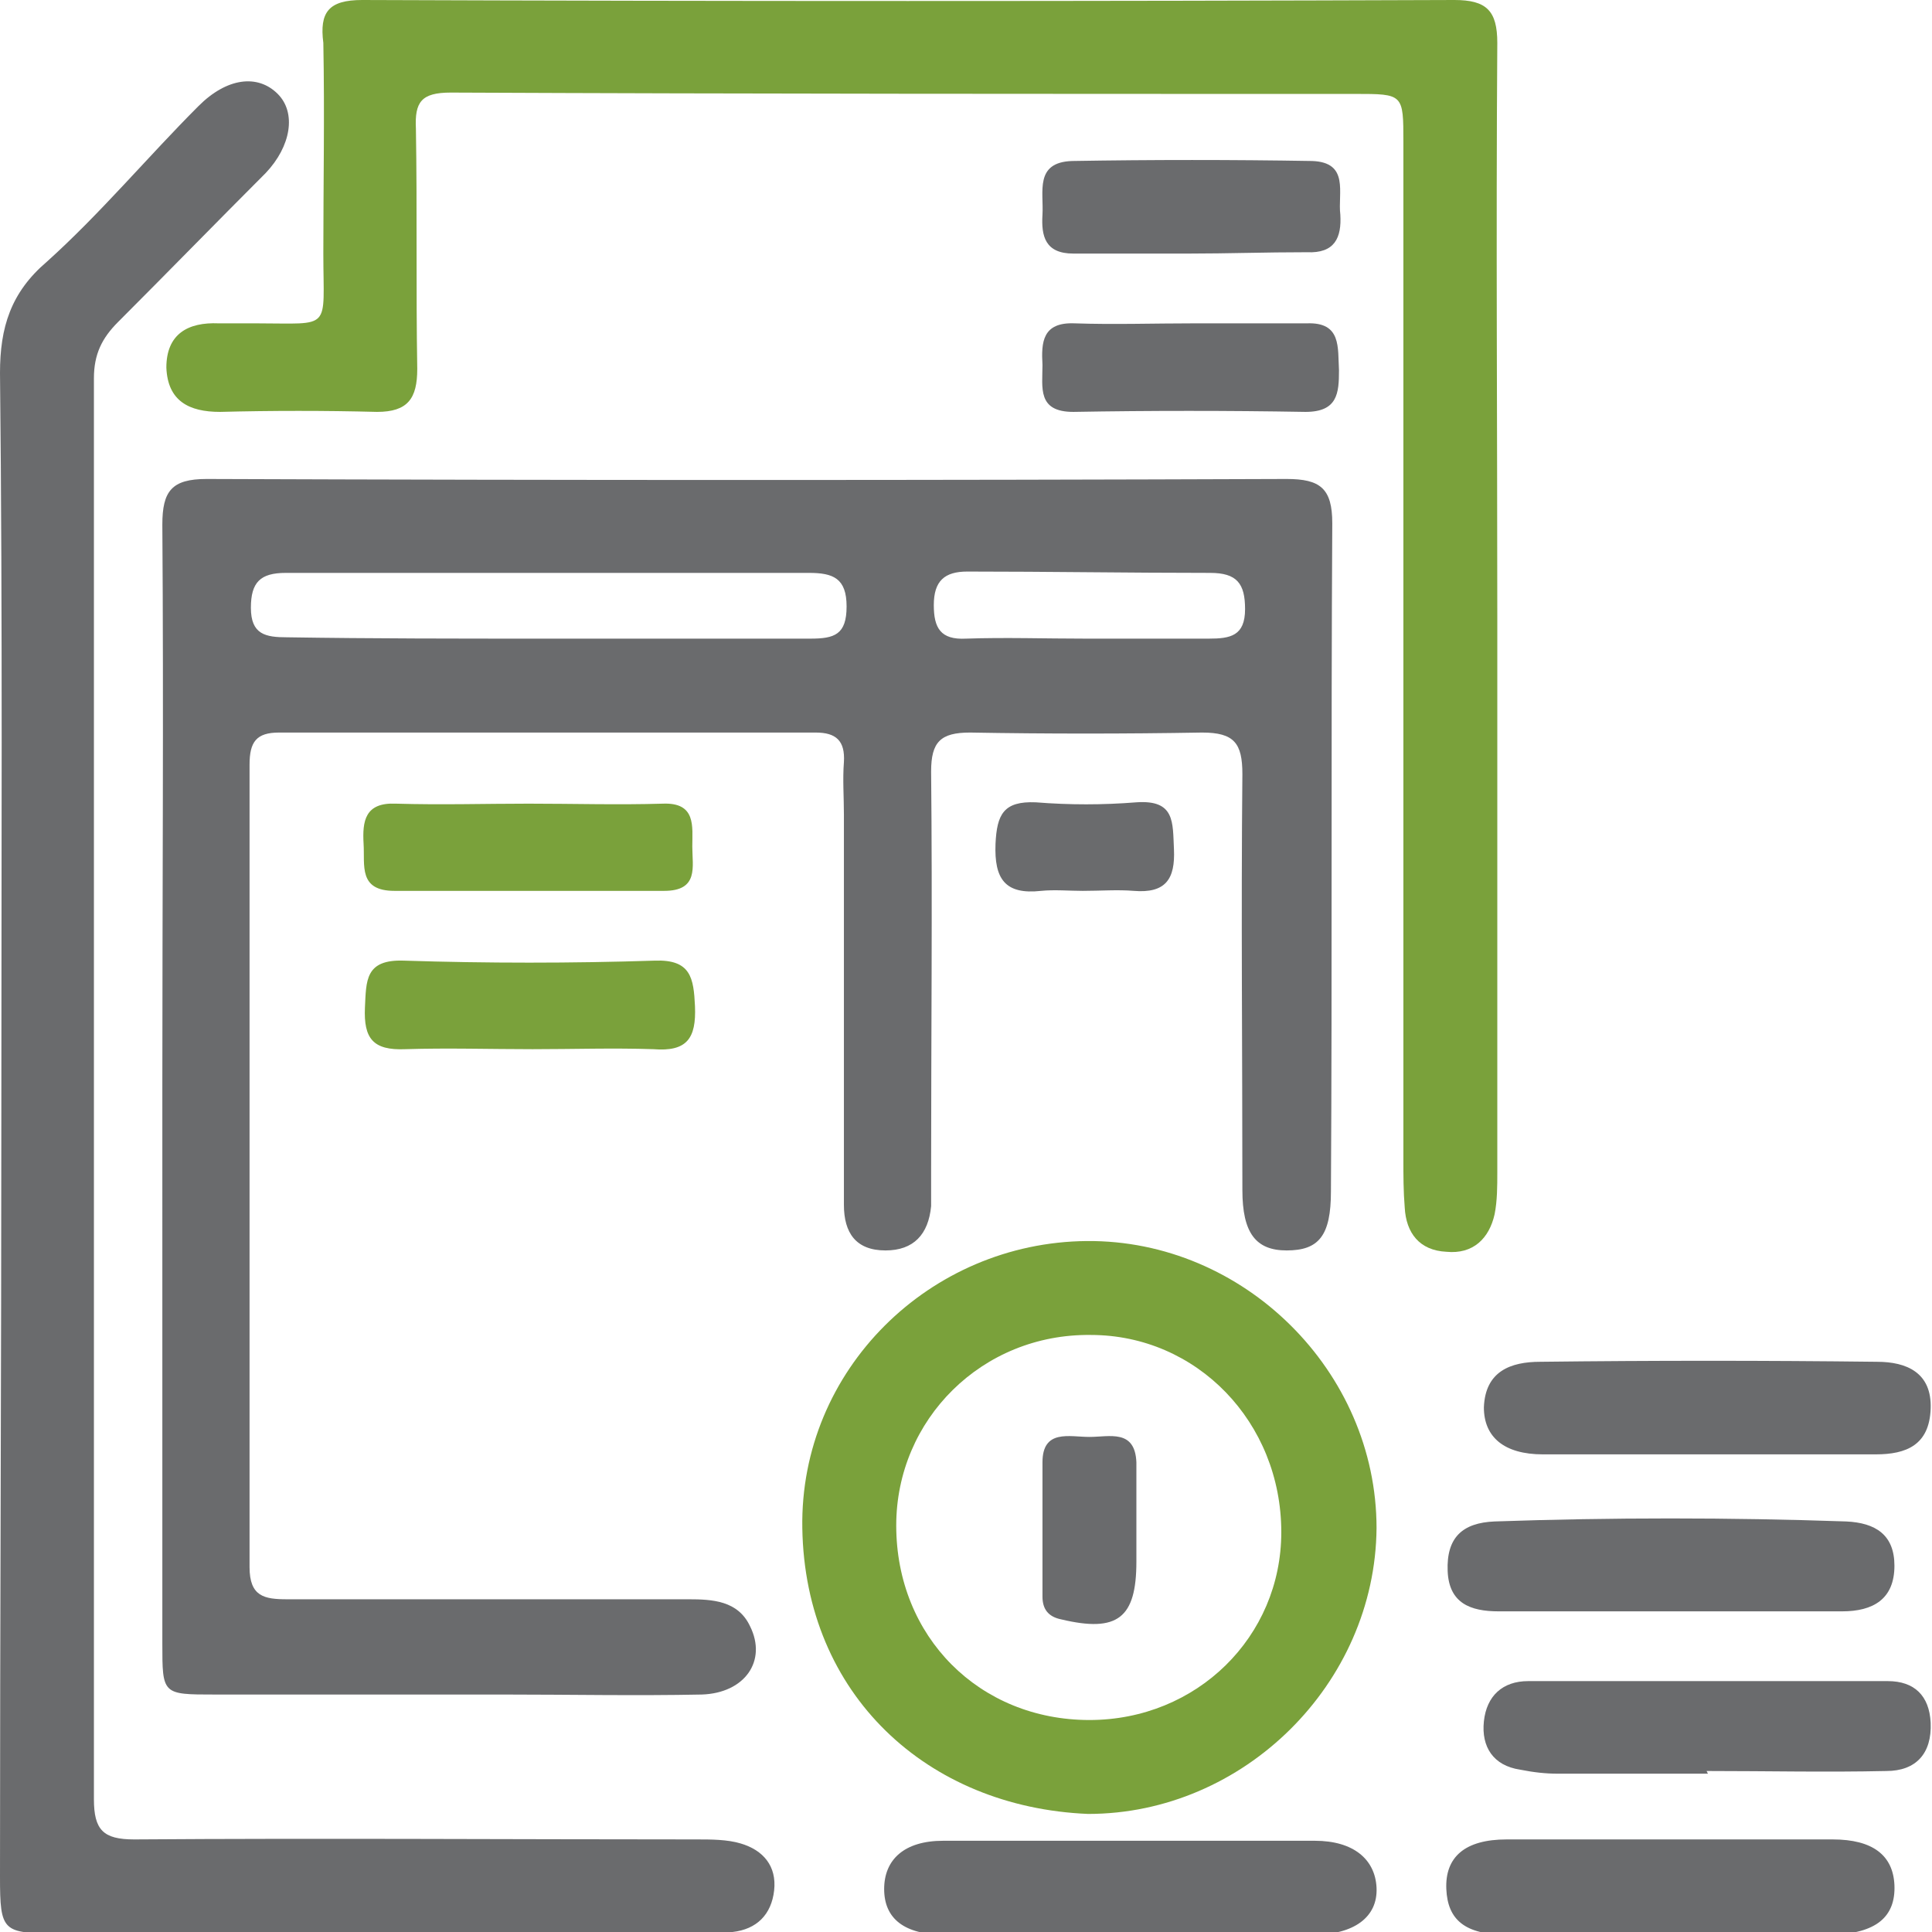 <?xml version="1.0" encoding="UTF-8"?> <!-- Generator: Adobe Illustrator 25.4.1, SVG Export Plug-In . SVG Version: 6.00 Build 0) --> <svg xmlns="http://www.w3.org/2000/svg" xmlns:xlink="http://www.w3.org/1999/xlink" version="1.1" id="Background__x2B__Background_copy__x2B__Curves_1_xA0_Image_1_" x="0px" y="0px" viewBox="0 0 144 144" style="enable-background:new 0 0 144 144;" xml:space="preserve"> <style type="text/css"> .st0{fill:#6A6B6D;} .st1{fill:#7AA13B;} </style> <g> <path class="st0" d="M12.1,80.8c0-13.9,0.1-27.8,0-41.7c0-2.5,0.7-3.4,3.3-3.4c26.8,0.1,53.7,0.1,80.5,0c2.5,0,3.4,0.7,3.4,3.3 c-0.1,16.6,0,33.2-0.1,49.8c0,3.3-0.9,4.4-3.3,4.4c-2.3,0-3.3-1.3-3.3-4.5c0-10.3-0.1-20.7,0-31c0-2.3-0.6-3.1-3-3.1 c-5.8,0.1-11.6,0.1-17.3,0c-2.2,0-2.9,0.7-2.9,2.9c0.1,10,0,19.9,0,29.9c0,0.8,0,1.7,0,2.5c-0.2,2.1-1.3,3.3-3.4,3.3 c-2.2,0-3.1-1.3-3.1-3.4c0-9.7,0-19.4,0-29.1c0-1.3-0.1-2.6,0-3.9c0.1-1.6-0.6-2.2-2.1-2.2c-13.3,0-26.7,0-40,0 c-1.7,0-2.2,0.7-2.2,2.4c0,19.9,0,39.9,0,59.8c0,2.2,1.1,2.4,2.8,2.4c10,0,19.9,0,29.9,0c1.8,0,3.7,0.1,4.6,2 c1.3,2.6-0.4,5-3.6,5.1c-4.9,0.1-9.9,0-14.8,0c-7.2,0-14.3,0-21.5,0c-3.9,0-3.9,0-3.9-3.8C12.1,108.6,12.1,94.7,12.1,80.8z M40.6,47.6c6.6,0,13.2,0,19.8,0c1.8,0,2.7-0.3,2.7-2.4c0-2.1-1-2.5-2.8-2.5c-13,0-26,0-39,0c-1.9,0-2.6,0.7-2.6,2.6 c0,2,1.1,2.2,2.7,2.2C27.7,47.6,34.2,47.6,40.6,47.6z M80.9,47.6c3.1,0,6.1,0,9.2,0c1.6,0,2.7-0.2,2.7-2.2c0-1.9-0.6-2.7-2.6-2.7 c-6,0-12.1-0.1-18.1-0.1c-1.7,0-2.5,0.7-2.5,2.5c0,1.7,0.5,2.6,2.4,2.5C74.9,47.5,77.9,47.6,80.9,47.6z"></path> <path class="st1" d="M111.6,46c0,13.8,0,27.6,0,41.4c0,1,0,2.1-0.2,3.1c-0.4,1.8-1.6,3-3.6,2.8c-2-0.1-3-1.4-3.1-3.3 c-0.1-1.2-0.1-2.4-0.1-3.6c0-25.3,0-50.5,0-75.8c0-3.6,0-3.6-3.6-3.6C78.5,7,56,7,33.6,6.9c-2.2,0-2.7,0.7-2.6,2.7 c0.1,6,0,11.9,0.1,17.9c0,2.2-0.7,3.2-3,3.2c-3.9-0.1-7.8-0.1-11.7,0c-2.3,0-3.9-0.8-4-3.3c0-2.5,1.6-3.4,3.9-3.3 c0.9,0,1.9,0,2.8,0c5.7,0,5,0.6,5-5.2c0-5.2,0.1-10.4,0-15.7C23.8,0.9,24.5,0,27,0c27.1,0.1,54.2,0.1,81.4,0c2.4,0,3.2,0.8,3.2,3.2 C111.5,17.5,111.6,31.7,111.6,46z"></path> <path class="st0" d="M0.1,82.9c0-18.4,0.1-36.7-0.1-55.1c0-3.4,0.8-6,3.5-8.3c4-3.6,7.5-7.8,11.3-11.6c2.1-2.1,4.4-2.4,5.9-0.9 c1.4,1.4,1,3.9-0.9,5.9c-3.7,3.7-7.3,7.4-11,11.1c-1.2,1.2-1.8,2.4-1.8,4.2c0,35.3,0,70.6,0,105.9c0,2.3,0.7,3,3,3 c14-0.1,27.9,0,41.9,0c1.1,0,2.3,0,3.3,0.3c1.7,0.5,2.7,1.7,2.5,3.5c-0.2,1.8-1.3,2.9-3.1,3.1c-0.8,0.1-1.7,0.1-2.5,0.1 c-15.9,0-31.9,0-47.8,0c-4.1,0-4.3-0.1-4.3-4.2C0,120.9,0.1,101.9,0.1,82.9z"></path> <path class="st1" d="M81.1,135.2c-12-0.5-21.1-8.9-21.3-21.3c-0.2-11.8,9.5-21.3,21.2-21.4c11.7-0.1,21.6,9.7,21.6,21.4 C102.5,125.5,92.7,135.2,81.1,135.2z M66.8,113.7c0,8.3,6.2,14.5,14.4,14.5c8,0,14.3-6.2,14.3-14c0-8.2-6.3-14.7-14.2-14.7 C73.2,99.4,66.8,105.8,66.8,113.7z"></path> <path class="st0" d="M84.1,144.2c-4.6,0-9.1,0-13.7,0c-3,0-4.5-1.2-4.5-3.4c0-2.2,1.5-3.6,4.4-3.6c9.2,0,18.4,0,27.7,0 c2.9,0,4.5,1.4,4.6,3.5c0.1,2.2-1.7,3.5-4.7,3.5C93.2,144.2,88.6,144.2,84.1,144.2z"></path> <path class="st0" d="M124.6,137.1c4,0,8,0,12,0c3,0,4.5,1.2,4.6,3.4c0.1,2.4-1.4,3.6-4.6,3.7c-8.1,0-16.2,0-24.3,0 c-3.1,0-4.4-1.1-4.5-3.4c-0.1-2.4,1.4-3.7,4.5-3.7C116.4,137.1,120.5,137.1,124.6,137.1z"></path> <path class="st0" d="M127.3,108.4c-4.1,0-8.2,0-12.3,0c-2.9,0-4.4-1.3-4.4-3.5c0.1-2.7,2-3.4,4.2-3.4c8.4-0.1,16.7-0.1,25.1,0 c2.2,0,4.1,0.8,4,3.5c-0.1,2.7-1.8,3.4-4.1,3.4C135.7,108.4,131.5,108.4,127.3,108.4z"></path> <path class="st0" d="M127.3,132.2c-3.7,0-7.4,0-11.2,0c-0.9,0-1.8-0.1-2.8-0.3c-2-0.3-2.9-1.7-2.7-3.6c0.2-1.9,1.4-3,3.3-3 c8.9,0,17.9,0,26.8,0c2,0,3.1,1.1,3.2,3.1c0.1,2.3-1.1,3.6-3.3,3.6c-4.5,0.1-8.9,0-13.4,0C127.3,132.2,127.3,132.2,127.3,132.2z"></path> <path class="st0" d="M124.2,120.1c-4.2,0-8.4,0-12.5,0c-2.1,0-3.7-0.6-3.8-3c-0.1-2.5,1.1-3.6,3.5-3.7c8.7-0.3,17.5-0.3,26.2,0 c2.2,0.1,3.6,1,3.6,3.3c0,2.5-1.6,3.4-3.9,3.4C132.9,120.1,128.6,120.1,124.2,120.1z"></path> <path class="st1" d="M39.4,59.9c3.3,0,6.7,0.1,10,0c2.5-0.1,2.2,1.7,2.2,3.2c0,1.5,0.5,3.3-2.1,3.3c-6.7,0-13.4,0-20.1,0 c-2.7,0-2.2-1.9-2.3-3.5c-0.1-1.7,0.1-3.1,2.4-3C32.9,60,36.2,59.9,39.4,59.9z"></path> <path class="st1" d="M39.7,78.2c-3.2,0-6.3-0.1-9.5,0c-2.4,0.1-3.1-0.8-3-3.1c0.1-2,0-3.6,2.9-3.5c6.2,0.2,12.5,0.2,18.7,0 c2.7-0.1,2.9,1.3,3,3.4c0.1,2.4-0.6,3.4-3.1,3.2C45.7,78.1,42.7,78.2,39.7,78.2z"></path> <path class="st0" d="M88.6,18.9c-2.9,0-5.8,0-8.6,0c-2.1,0-2.4-1.3-2.3-2.9c0.1-1.7-0.6-3.9,2.2-4c6-0.1,11.9-0.1,17.9,0 c2.8,0.1,1.9,2.4,2.1,4c0.1,1.7-0.4,2.9-2.5,2.8C94.3,18.8,91.5,18.9,88.6,18.9z"></path> <path class="st0" d="M89,24.1c2.8,0,5.6,0,8.4,0c2.6-0.1,2.3,1.8,2.4,3.5c0,1.7-0.1,3.1-2.5,3.1c-5.8-0.1-11.6-0.1-17.3,0 c-2.7,0-2.3-1.8-2.3-3.5c-0.1-1.7,0-3.2,2.4-3.1C83,24.2,86,24.1,89,24.1z"></path> <path class="st0" d="M80.7,66.4c-1,0-2.1-0.1-3.1,0c-2.7,0.3-3.5-0.9-3.4-3.5c0.1-2.2,0.6-3.2,3-3.1c2.5,0.2,5,0.2,7.5,0 c2.9-0.2,2.7,1.5,2.8,3.5c0.1,2.2-0.6,3.3-3,3.1C83.3,66.3,82,66.4,80.7,66.4z"></path> <path class="st0" d="M84.7,113.9c0,0.8,0,1.7,0,2.5c0,4.2-1.4,5.3-5.6,4.3c-1-0.2-1.4-0.8-1.4-1.7c0-3.3,0-6.7,0-10 c0-2.5,2-1.9,3.5-1.9s3.4-0.6,3.5,1.9C84.7,110.5,84.7,112.2,84.7,113.9C84.7,113.9,84.7,113.9,84.7,113.9z"></path> </g> </svg> 